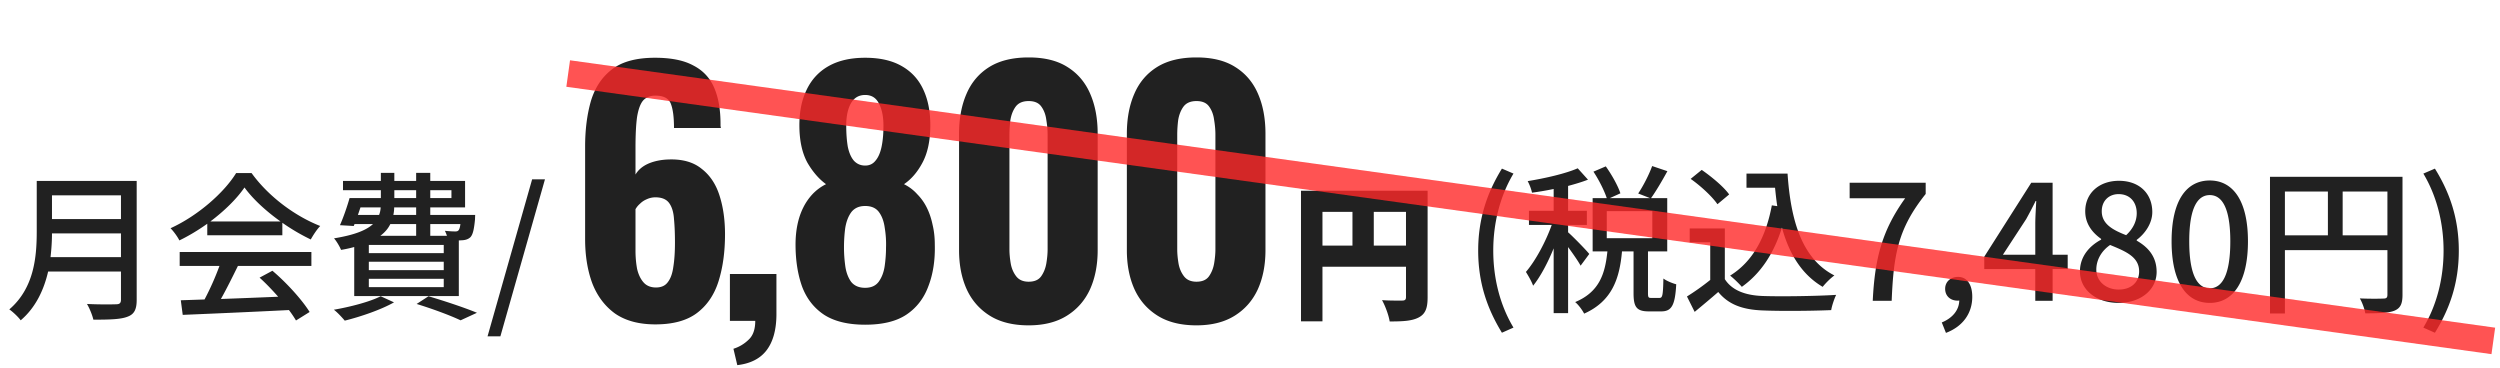 <svg xmlns="http://www.w3.org/2000/svg" width="374" height="55" fill="none"><path fill="#212121" d="M7.56 38.464h10.536v-3.552H7.776c0 1.104-.072 2.304-.216 3.552m10.536-9.24H7.776v3.552h10.32zm2.352-2.16v17.808c0 1.44-.384 2.136-1.344 2.496-1.008.408-2.64.456-5.136.456-.144-.648-.576-1.728-.96-2.352 1.872.096 3.792.072 4.368.048.528 0 .72-.192.72-.696v-4.2H7.2c-.624 2.688-1.824 5.352-4.104 7.296-.336-.48-1.2-1.296-1.704-1.632 3.744-3.216 4.104-7.92 4.104-11.688v-7.536zm11.016 6.072h10.512c-2.16-1.536-4.128-3.336-5.4-5.088-1.152 1.68-2.976 3.48-5.112 5.088m-.456 2.064v-1.728c-1.32.936-2.736 1.8-4.176 2.496-.24-.504-.84-1.344-1.32-1.824 4.104-1.872 8.016-5.328 9.816-8.256h2.304c2.544 3.528 6.528 6.456 10.272 7.92-.528.552-1.032 1.344-1.416 2.016a30 30 0 0 1-4.248-2.496V35.2zm-4.128 4.584v-2.088h19.704v2.088H35.592c-.792 1.608-1.68 3.408-2.544 4.944 2.664-.096 5.64-.216 8.568-.336-.888-1.008-1.848-2.016-2.784-2.856l1.92-1.032c2.184 1.848 4.464 4.392 5.568 6.168l-2.04 1.272a16 16 0 0 0-1.056-1.56c-5.712.288-11.808.552-15.888.72l-.288-2.184 3.552-.12a41 41 0 0 0 2.232-5.016zm27.048-8.76-.384 1.128h3.168c.144-.36.216-.744.24-1.128zm5.064-2.568v1.176h3.264v-1.176zm8.544 0h-3.168v1.176h3.168zm-5.28 3.696v-1.128h-3.288c0 .384-.048.768-.12 1.128zm6.624 1.368h-4.512v1.752h2.496c-.096-.264-.192-.528-.312-.744.672.072 1.272.096 1.536.096.216 0 .384-.024.504-.168.12-.12.216-.408.288-.936m-2.496 4.344V36.64H55.176v1.224zm0 2.544V39.16H55.176v1.248zm0 2.544v-1.248H55.176v1.248zm-4.128-9.432h-3.864c-.312.648-.792 1.224-1.488 1.752h5.352zm-9.264 10.776v-7.344c-.6.168-1.248.312-1.968.432-.192-.48-.696-1.344-1.056-1.728 3.096-.504 4.848-1.224 5.832-2.136h-2.76l-.12.288-2.064-.12c.504-1.128 1.056-2.712 1.44-4.056h4.68v-1.176h-5.664v-1.392h5.664v-1.2h2.016v1.2h3.264v-1.2h2.112v1.2h5.208v3.96h-5.208v1.128h6.72s-.024.408-.024.648c-.144 1.488-.312 2.256-.672 2.664-.336.336-.792.456-1.272.48-.12 0-.288.024-.48.024v8.328zm3.96.024 1.992.912c-1.944 1.104-4.968 2.136-7.368 2.736-.36-.432-1.128-1.272-1.632-1.632 2.472-.432 5.352-1.176 7.008-2.016m5.376 1.152 1.776-1.152c2.592.768 5.52 1.752 7.248 2.472l-2.448 1.128c-1.464-.696-4.008-1.656-6.576-2.448m10.608 4.848 6.672-23.496h1.92L74.856 50.32zM98.046 48.528q-3.696 0-6.048-1.632-2.304-1.68-3.408-4.56-1.056-2.88-1.056-6.576V21.936q0-3.792.864-6.816.912-3.024 3.168-4.752t6.432-1.728q3.6 0 5.712 1.152 2.16 1.104 3.12 3.312t.96 5.424v.336a.9.9 0 0 1 .048.288h-7.008q0-2.448-.48-3.648t-2.304-1.2q-1.152 0-1.824.72-.624.72-.912 2.448-.24 1.68-.24 4.656v3.984q.624-1.056 1.92-1.632 1.344-.576 3.072-.624 3.072-.096 4.896 1.392 1.872 1.44 2.688 4.032.816 2.544.816 5.76 0 3.936-.96 7.008t-3.264 4.8q-2.256 1.68-6.192 1.68m.096-5.52q1.2 0 1.776-.816.624-.816.816-2.304.24-1.488.24-3.6 0-2.016-.144-3.504-.096-1.536-.72-2.4t-2.064-.864q-.672 0-1.296.288-.576.24-1.008.672a3.1 3.1 0 0 0-.672.816v6.192q0 1.44.24 2.736.288 1.248.96 2.016t1.872.768m12.156 11.616-.576-2.448a5.66 5.66 0 0 0 2.256-1.344q1.008-.912 1.008-2.832h-3.792v-7.008h6.96v6.192q-.048 3.36-1.488 5.232t-4.368 2.208m19.131-6.048q-3.84 0-6.144-1.488-2.304-1.536-3.312-4.272-.96-2.736-.96-6.24 0-1.584.288-2.976t.864-2.544a8.4 8.4 0 0 1 1.392-2.016 7.2 7.2 0 0 1 2.016-1.488q-1.584-1.152-2.784-3.216-1.152-2.112-1.2-5.328t1.056-5.52q1.104-2.352 3.312-3.6t5.472-1.248q3.312 0 5.472 1.248 2.208 1.248 3.264 3.6 1.056 2.304 1.008 5.52-.048 3.264-1.2 5.376-1.104 2.064-2.736 3.168 1.152.576 1.968 1.488a7.7 7.7 0 0 1 1.44 2.016q.576 1.152.864 2.544.336 1.392.336 2.976.096 3.504-.96 6.24-1.008 2.736-3.312 4.272-2.256 1.488-6.144 1.488m0-5.52q1.392 0 2.064-.96t.864-2.352.192-2.688a15 15 0 0 0-.192-2.976q-.192-1.44-.864-2.352t-2.064-.912q-1.344 0-2.064.912-.672.912-.912 2.352-.192 1.392-.192 2.976 0 1.296.192 2.736.192 1.392.864 2.352.72.912 2.112.912m0-18.288q.96 0 1.536-.72.624-.72.912-2.064t.288-3.168q0-2.064-.672-3.312-.624-1.296-2.064-1.296t-2.16 1.296q-.672 1.248-.672 3.264 0 1.824.24 3.216.288 1.344.912 2.064.672.72 1.68.72m24.462 23.904q-3.504 0-5.808-1.44t-3.456-3.936q-1.152-2.544-1.152-5.856V20.016q0-3.408 1.104-5.952 1.104-2.592 3.408-4.032t5.904-1.44q3.552 0 5.808 1.44 2.304 1.44 3.408 4.032 1.104 2.544 1.104 5.952V37.44q0 3.312-1.152 5.856-1.152 2.496-3.456 3.936t-5.712 1.44m0-6.528q1.296 0 1.872-.816t.768-1.92q.192-1.152.192-2.112V20.16q0-1.056-.192-2.208-.144-1.152-.72-1.968-.576-.864-1.92-.864t-1.968.864q-.576.816-.768 1.968a18 18 0 0 0-.144 2.208v17.136q0 .96.192 2.112.192 1.104.816 1.92t1.872.816m25.103 6.528q-3.504 0-5.808-1.44t-3.456-3.936q-1.152-2.544-1.152-5.856V20.016q0-3.408 1.104-5.952 1.104-2.592 3.408-4.032t5.904-1.44q3.552 0 5.808 1.44 2.304 1.44 3.408 4.032 1.104 2.544 1.104 5.952V37.44q0 3.312-1.152 5.856-1.152 2.496-3.456 3.936t-5.712 1.44m0-6.528q1.296 0 1.872-.816t.768-1.92q.192-1.152.192-2.112V20.16q0-1.056-.192-2.208-.144-1.152-.72-1.968-.576-.864-1.92-.864t-1.968.864q-.576.816-.768 1.968a18 18 0 0 0-.144 2.208v17.136q0 .96.192 2.112.192 1.104.816 1.92t1.872.816M205.518 36.738h4.818V31.7h-4.818zM197.84 31.7v5.038h4.488V31.7zm15.73-3.168v15.95c0 1.628-.33 2.486-1.342 3.014s-2.376.594-4.334.594c-.132-.902-.682-2.376-1.144-3.19 1.144.088 2.596.066 3.014.066s.572-.132.572-.528v-4.532H197.84v8.162h-3.212V28.532zM224.688 49.776c-2.232-3.648-3.552-7.512-3.552-12.288 0-4.728 1.32-8.64 3.552-12.264l1.728.744c-2.064 3.456-3.024 7.512-3.024 11.52 0 4.032.96 8.088 3.024 11.52zm13.067-11.784-1.296 1.752c-.36-.672-1.152-1.8-1.872-2.784v9.888h-2.16v-9.696c-.888 2.184-1.992 4.248-3.072 5.592-.216-.624-.744-1.536-1.08-2.064 1.416-1.632 2.952-4.488 3.864-7.032h-3.408v-2.112h3.696v-3.264a44 44 0 0 1-3.24.552c-.096-.504-.384-1.248-.648-1.728 2.664-.432 5.688-1.128 7.488-1.92l1.536 1.704c-.864.336-1.896.648-2.976.936v3.72h2.808v2.112h-2.808v1.104c.696.6 2.736 2.688 3.168 3.24m2.616-6.408v4.056h6.816v-4.056zm6.648 12.984h1.248c.432 0 .528-.36.576-2.904.432.336 1.344.72 1.92.864-.168 3.216-.72 4.056-2.256 4.056h-1.848c-1.848 0-2.28-.672-2.28-2.736v-6.24h-1.728c-.36 4.032-1.464 7.44-5.664 9.312-.264-.528-.864-1.344-1.344-1.728 3.672-1.536 4.488-4.32 4.824-7.584h-2.208V29.64h2.112c-.36-1.104-1.176-2.736-1.992-3.96l1.848-.792c.888 1.248 1.824 2.904 2.184 4.032l-1.584.72h6.024l-1.776-.696c.744-1.104 1.632-2.832 2.088-4.104l2.28.768c-.792 1.44-1.704 3-2.448 4.032h2.424v7.968h-2.88v6.216c0 .672.072.744.48.744m14.256-18.6h6.144c.48 7.08 2.16 12.768 7.008 15.24-.528.36-1.32 1.152-1.752 1.704-3.168-1.872-5.016-4.968-6.096-8.856-1.224 3.888-3.168 6.84-6 8.856-.36-.432-1.224-1.272-1.752-1.68 3.408-2.112 5.352-5.76 6.24-10.512l.816.12c-.144-.888-.24-1.824-.336-2.76h-4.272zm-2.592 3.12-1.752 1.464c-.768-1.128-2.496-2.736-4.008-3.792l1.656-1.344c1.488 1.032 3.288 2.52 4.104 3.672m-.648 5.088v7.584c1.056 1.656 3.024 2.424 5.664 2.52 2.664.096 7.992.024 10.992-.168-.264.528-.624 1.584-.744 2.28-2.712.12-7.536.168-10.272.048-3.048-.12-5.112-.912-6.624-2.76-1.128.984-2.28 1.944-3.528 2.976l-1.152-2.304a36 36 0 0 0 3.48-2.472v-5.64h-3.072v-2.064zM280.163 45c.312-6.456 1.44-10.584 4.848-15.336h-8.304v-2.328h11.376v1.68c-4.152 5.184-4.8 9.072-5.088 15.984zm10.952 4.8-.624-1.56c1.632-.672 2.592-1.872 2.616-3.288-.096.024-.168.024-.264.024-.984 0-1.848-.624-1.848-1.776 0-1.08.864-1.776 1.92-1.776 1.344 0 2.136 1.128 2.136 2.976 0 2.52-1.464 4.464-3.936 5.4m8.516-11.688h4.848V33.48c0-.96.096-2.448.144-3.408h-.096c-.432.888-.912 1.8-1.416 2.712zm9.696 0v2.136h-2.256V45h-2.592v-4.752h-7.632V38.4l7.032-11.064h3.192v10.776zm7.592 7.2c-3.312 0-5.76-1.968-5.76-4.704 0-2.328 1.536-3.888 3.168-4.752v-.12c-1.32-.936-2.376-2.256-2.376-4.128 0-2.76 2.136-4.56 5.04-4.56 3.072 0 4.992 1.92 4.992 4.68 0 1.8-1.224 3.336-2.328 4.152V36c1.584.912 2.976 2.28 2.976 4.68 0 2.616-2.304 4.632-5.712 4.632m1.152-10.128c1.056-.984 1.584-2.112 1.584-3.288 0-1.632-.984-2.856-2.712-2.856-1.44 0-2.52.984-2.52 2.568 0 1.92 1.68 2.808 3.648 3.576m-1.104 8.136c1.8 0 3.048-1.056 3.048-2.712 0-2.16-1.944-2.976-4.344-3.96-1.224.84-2.064 2.16-2.064 3.696 0 1.752 1.464 2.976 3.36 2.976m13.615 1.992c-3.48 0-5.712-3.072-5.712-9.216 0-6.12 2.232-9.096 5.712-9.096 3.456 0 5.712 3 5.712 9.096 0 6.144-2.256 9.216-5.712 9.216m0-2.184c1.8 0 3.072-1.92 3.072-7.032 0-5.064-1.272-6.912-3.072-6.912s-3.072 1.848-3.072 6.912c0 5.112 1.272 7.032 3.072 7.032m19.88-7.92h6.696v-6.552h-6.696zm-8.64-6.552v6.552h6.432v-6.552zm17.592-2.208v17.664c0 1.296-.288 1.968-1.176 2.352-.864.36-2.256.408-4.392.408-.096-.624-.456-1.632-.816-2.232 1.536.072 3.072.048 3.528.024.456 0 .6-.144.6-.576v-6.672h-15.336v9.48h-2.232V26.448zm4.848 23.328-1.728-.768c2.064-3.432 3.024-7.488 3.024-11.52 0-4.008-.96-8.064-3.024-11.52l1.728-.744c2.256 3.624 3.576 7.536 3.576 12.264 0 4.776-1.32 8.64-3.576 12.288"/><path stroke="#FF2929" stroke-opacity=".8" stroke-width="4" d="m85 11 288 40"/></svg>